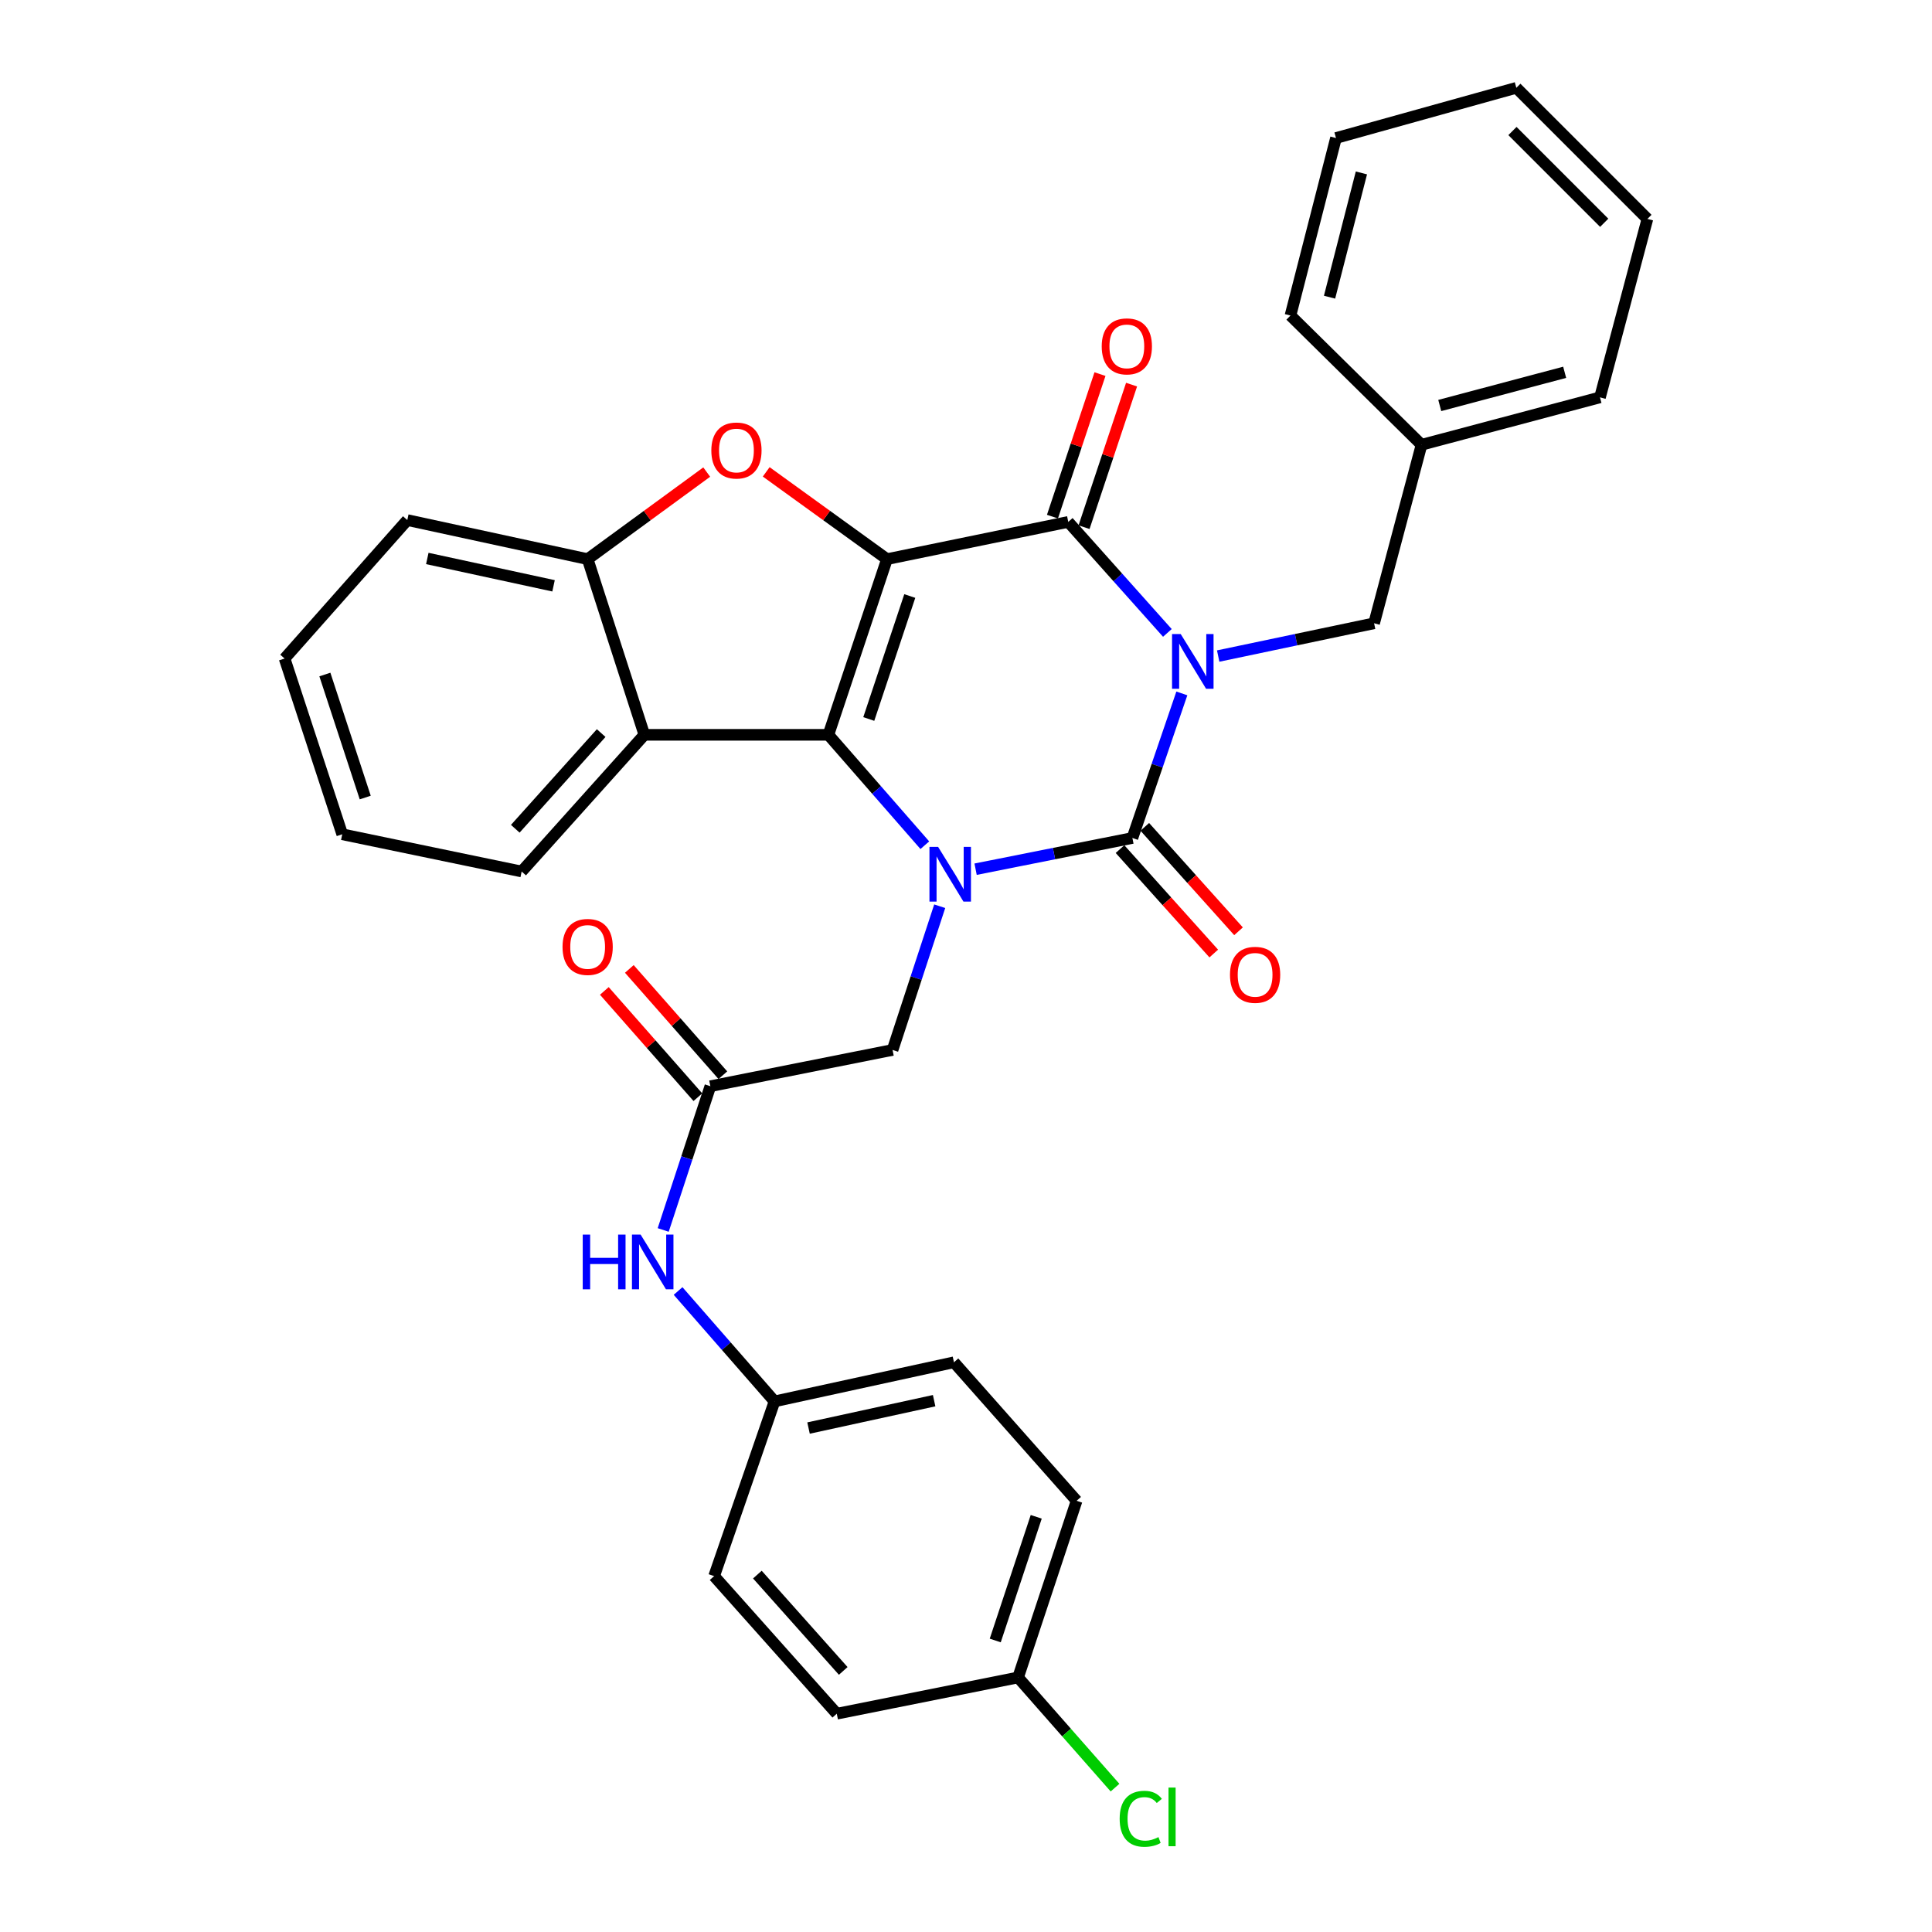<?xml version='1.0' encoding='iso-8859-1'?>
<svg version='1.1' baseProfile='full'
              xmlns='http://www.w3.org/2000/svg'
                      xmlns:rdkit='http://www.rdkit.org/xml'
                      xmlns:xlink='http://www.w3.org/1999/xlink'
                  xml:space='preserve'
width='1000px' height='1000px' viewBox='0 0 1000 1000'>
<!-- END OF HEADER -->
<rect style='opacity:1.0;fill:#FFFFFF;stroke:none' width='1000' height='1000' x='0' y='0'> </rect>
<path class='bond-1' d='M 611.722,358.909 L 598.926,396.325' style='fill:none;fill-rule:evenodd;stroke:#0000FF;stroke-width:6px;stroke-linecap:butt;stroke-linejoin:miter;stroke-opacity:1' />
<path class='bond-1' d='M 598.926,396.325 L 586.13,433.74' style='fill:none;fill-rule:evenodd;stroke:#000000;stroke-width:6px;stroke-linecap:butt;stroke-linejoin:miter;stroke-opacity:1' />
<path class='bond-4' d='M 604.231,327.595 L 578.579,298.865' style='fill:none;fill-rule:evenodd;stroke:#0000FF;stroke-width:6px;stroke-linecap:butt;stroke-linejoin:miter;stroke-opacity:1' />
<path class='bond-4' d='M 578.579,298.865 L 552.927,270.135' style='fill:none;fill-rule:evenodd;stroke:#000000;stroke-width:6px;stroke-linecap:butt;stroke-linejoin:miter;stroke-opacity:1' />
<path class='bond-10' d='M 630.528,339.573 L 670.878,331.092' style='fill:none;fill-rule:evenodd;stroke:#0000FF;stroke-width:6px;stroke-linecap:butt;stroke-linejoin:miter;stroke-opacity:1' />
<path class='bond-10' d='M 670.878,331.092 L 711.228,322.611' style='fill:none;fill-rule:evenodd;stroke:#000000;stroke-width:6px;stroke-linecap:butt;stroke-linejoin:miter;stroke-opacity:1' />
<path class='bond-0' d='M 459.099,289.408 L 552.927,270.135' style='fill:none;fill-rule:evenodd;stroke:#000000;stroke-width:6px;stroke-linecap:butt;stroke-linejoin:miter;stroke-opacity:1' />
<path class='bond-2' d='M 459.099,289.408 L 428.777,380.344' style='fill:none;fill-rule:evenodd;stroke:#000000;stroke-width:6px;stroke-linecap:butt;stroke-linejoin:miter;stroke-opacity:1' />
<path class='bond-2' d='M 470.899,308.499 L 449.674,372.155' style='fill:none;fill-rule:evenodd;stroke:#000000;stroke-width:6px;stroke-linecap:butt;stroke-linejoin:miter;stroke-opacity:1' />
<path class='bond-5' d='M 459.099,289.408 L 427.842,266.82' style='fill:none;fill-rule:evenodd;stroke:#000000;stroke-width:6px;stroke-linecap:butt;stroke-linejoin:miter;stroke-opacity:1' />
<path class='bond-5' d='M 427.842,266.82 L 396.586,244.233' style='fill:none;fill-rule:evenodd;stroke:#FF0000;stroke-width:6px;stroke-linecap:butt;stroke-linejoin:miter;stroke-opacity:1' />
<path class='bond-3' d='M 586.13,433.74 L 545.549,441.819' style='fill:none;fill-rule:evenodd;stroke:#000000;stroke-width:6px;stroke-linecap:butt;stroke-linejoin:miter;stroke-opacity:1' />
<path class='bond-3' d='M 545.549,441.819 L 504.967,449.899' style='fill:none;fill-rule:evenodd;stroke:#0000FF;stroke-width:6px;stroke-linecap:butt;stroke-linejoin:miter;stroke-opacity:1' />
<path class='bond-11' d='M 579.718,439.496 L 603.977,466.52' style='fill:none;fill-rule:evenodd;stroke:#000000;stroke-width:6px;stroke-linecap:butt;stroke-linejoin:miter;stroke-opacity:1' />
<path class='bond-11' d='M 603.977,466.52 L 628.236,493.544' style='fill:none;fill-rule:evenodd;stroke:#FF0000;stroke-width:6px;stroke-linecap:butt;stroke-linejoin:miter;stroke-opacity:1' />
<path class='bond-11' d='M 592.543,427.984 L 616.802,455.008' style='fill:none;fill-rule:evenodd;stroke:#000000;stroke-width:6px;stroke-linecap:butt;stroke-linejoin:miter;stroke-opacity:1' />
<path class='bond-11' d='M 616.802,455.008 L 641.061,482.032' style='fill:none;fill-rule:evenodd;stroke:#FF0000;stroke-width:6px;stroke-linecap:butt;stroke-linejoin:miter;stroke-opacity:1' />
<path class='bond-6' d='M 428.777,380.344 L 333.522,380.344' style='fill:none;fill-rule:evenodd;stroke:#000000;stroke-width:6px;stroke-linecap:butt;stroke-linejoin:miter;stroke-opacity:1' />
<path class='bond-32' d='M 428.777,380.344 L 453.732,408.911' style='fill:none;fill-rule:evenodd;stroke:#000000;stroke-width:6px;stroke-linecap:butt;stroke-linejoin:miter;stroke-opacity:1' />
<path class='bond-32' d='M 453.732,408.911 L 478.688,437.479' style='fill:none;fill-rule:evenodd;stroke:#0000FF;stroke-width:6px;stroke-linecap:butt;stroke-linejoin:miter;stroke-opacity:1' />
<path class='bond-8' d='M 486.393,469.068 L 474.192,506.26' style='fill:none;fill-rule:evenodd;stroke:#0000FF;stroke-width:6px;stroke-linecap:butt;stroke-linejoin:miter;stroke-opacity:1' />
<path class='bond-8' d='M 474.192,506.26 L 461.99,543.452' style='fill:none;fill-rule:evenodd;stroke:#000000;stroke-width:6px;stroke-linecap:butt;stroke-linejoin:miter;stroke-opacity:1' />
<path class='bond-12' d='M 561.101,272.86 L 573.402,235.97' style='fill:none;fill-rule:evenodd;stroke:#000000;stroke-width:6px;stroke-linecap:butt;stroke-linejoin:miter;stroke-opacity:1' />
<path class='bond-12' d='M 573.402,235.97 L 585.702,199.08' style='fill:none;fill-rule:evenodd;stroke:#FF0000;stroke-width:6px;stroke-linecap:butt;stroke-linejoin:miter;stroke-opacity:1' />
<path class='bond-12' d='M 544.752,267.409 L 557.053,230.519' style='fill:none;fill-rule:evenodd;stroke:#000000;stroke-width:6px;stroke-linecap:butt;stroke-linejoin:miter;stroke-opacity:1' />
<path class='bond-12' d='M 557.053,230.519 L 569.353,193.629' style='fill:none;fill-rule:evenodd;stroke:#FF0000;stroke-width:6px;stroke-linecap:butt;stroke-linejoin:miter;stroke-opacity:1' />
<path class='bond-7' d='M 365.798,244.349 L 334.983,266.878' style='fill:none;fill-rule:evenodd;stroke:#FF0000;stroke-width:6px;stroke-linecap:butt;stroke-linejoin:miter;stroke-opacity:1' />
<path class='bond-7' d='M 334.983,266.878 L 304.167,289.408' style='fill:none;fill-rule:evenodd;stroke:#000000;stroke-width:6px;stroke-linecap:butt;stroke-linejoin:miter;stroke-opacity:1' />
<path class='bond-19' d='M 333.522,380.344 L 270.006,451.089' style='fill:none;fill-rule:evenodd;stroke:#000000;stroke-width:6px;stroke-linecap:butt;stroke-linejoin:miter;stroke-opacity:1' />
<path class='bond-19' d='M 311.171,379.443 L 266.71,428.964' style='fill:none;fill-rule:evenodd;stroke:#000000;stroke-width:6px;stroke-linecap:butt;stroke-linejoin:miter;stroke-opacity:1' />
<path class='bond-33' d='M 333.522,380.344 L 304.167,289.408' style='fill:none;fill-rule:evenodd;stroke:#000000;stroke-width:6px;stroke-linecap:butt;stroke-linejoin:miter;stroke-opacity:1' />
<path class='bond-24' d='M 304.167,289.408 L 210.818,269.187' style='fill:none;fill-rule:evenodd;stroke:#000000;stroke-width:6px;stroke-linecap:butt;stroke-linejoin:miter;stroke-opacity:1' />
<path class='bond-24' d='M 286.516,303.218 L 221.172,289.063' style='fill:none;fill-rule:evenodd;stroke:#000000;stroke-width:6px;stroke-linecap:butt;stroke-linejoin:miter;stroke-opacity:1' />
<path class='bond-9' d='M 461.99,543.452 L 367.683,562.218' style='fill:none;fill-rule:evenodd;stroke:#000000;stroke-width:6px;stroke-linecap:butt;stroke-linejoin:miter;stroke-opacity:1' />
<path class='bond-13' d='M 367.683,562.218 L 355.477,599.424' style='fill:none;fill-rule:evenodd;stroke:#000000;stroke-width:6px;stroke-linecap:butt;stroke-linejoin:miter;stroke-opacity:1' />
<path class='bond-13' d='M 355.477,599.424 L 343.271,636.63' style='fill:none;fill-rule:evenodd;stroke:#0000FF;stroke-width:6px;stroke-linecap:butt;stroke-linejoin:miter;stroke-opacity:1' />
<path class='bond-14' d='M 374.152,556.525 L 349.946,529.021' style='fill:none;fill-rule:evenodd;stroke:#000000;stroke-width:6px;stroke-linecap:butt;stroke-linejoin:miter;stroke-opacity:1' />
<path class='bond-14' d='M 349.946,529.021 L 325.741,501.517' style='fill:none;fill-rule:evenodd;stroke:#FF0000;stroke-width:6px;stroke-linecap:butt;stroke-linejoin:miter;stroke-opacity:1' />
<path class='bond-14' d='M 361.215,567.91 L 337.009,540.407' style='fill:none;fill-rule:evenodd;stroke:#000000;stroke-width:6px;stroke-linecap:butt;stroke-linejoin:miter;stroke-opacity:1' />
<path class='bond-14' d='M 337.009,540.407 L 312.804,512.903' style='fill:none;fill-rule:evenodd;stroke:#FF0000;stroke-width:6px;stroke-linecap:butt;stroke-linejoin:miter;stroke-opacity:1' />
<path class='bond-17' d='M 711.228,322.611 L 735.786,230.219' style='fill:none;fill-rule:evenodd;stroke:#000000;stroke-width:6px;stroke-linecap:butt;stroke-linejoin:miter;stroke-opacity:1' />
<path class='bond-15' d='M 350.976,668.218 L 375.936,696.786' style='fill:none;fill-rule:evenodd;stroke:#0000FF;stroke-width:6px;stroke-linecap:butt;stroke-linejoin:miter;stroke-opacity:1' />
<path class='bond-15' d='M 375.936,696.786 L 400.896,725.354' style='fill:none;fill-rule:evenodd;stroke:#000000;stroke-width:6px;stroke-linecap:butt;stroke-linejoin:miter;stroke-opacity:1' />
<path class='bond-20' d='M 400.896,725.354 L 369.627,815.793' style='fill:none;fill-rule:evenodd;stroke:#000000;stroke-width:6px;stroke-linecap:butt;stroke-linejoin:miter;stroke-opacity:1' />
<path class='bond-21' d='M 400.896,725.354 L 493.767,705.114' style='fill:none;fill-rule:evenodd;stroke:#000000;stroke-width:6px;stroke-linecap:butt;stroke-linejoin:miter;stroke-opacity:1' />
<path class='bond-21' d='M 418.497,739.157 L 483.506,724.989' style='fill:none;fill-rule:evenodd;stroke:#000000;stroke-width:6px;stroke-linecap:butt;stroke-linejoin:miter;stroke-opacity:1' />
<path class='bond-16' d='M 526.952,868.25 L 557.254,776.806' style='fill:none;fill-rule:evenodd;stroke:#000000;stroke-width:6px;stroke-linecap:butt;stroke-linejoin:miter;stroke-opacity:1' />
<path class='bond-16' d='M 515.138,849.113 L 536.35,785.102' style='fill:none;fill-rule:evenodd;stroke:#000000;stroke-width:6px;stroke-linecap:butt;stroke-linejoin:miter;stroke-opacity:1' />
<path class='bond-18' d='M 526.952,868.25 L 552.043,896.765' style='fill:none;fill-rule:evenodd;stroke:#000000;stroke-width:6px;stroke-linecap:butt;stroke-linejoin:miter;stroke-opacity:1' />
<path class='bond-18' d='M 552.043,896.765 L 577.135,925.28' style='fill:none;fill-rule:evenodd;stroke:#00CC00;stroke-width:6px;stroke-linecap:butt;stroke-linejoin:miter;stroke-opacity:1' />
<path class='bond-36' d='M 526.952,868.25 L 433.114,887.016' style='fill:none;fill-rule:evenodd;stroke:#000000;stroke-width:6px;stroke-linecap:butt;stroke-linejoin:miter;stroke-opacity:1' />
<path class='bond-25' d='M 735.786,230.219 L 828.149,205.671' style='fill:none;fill-rule:evenodd;stroke:#000000;stroke-width:6px;stroke-linecap:butt;stroke-linejoin:miter;stroke-opacity:1' />
<path class='bond-25' d='M 745.214,209.882 L 809.868,192.698' style='fill:none;fill-rule:evenodd;stroke:#000000;stroke-width:6px;stroke-linecap:butt;stroke-linejoin:miter;stroke-opacity:1' />
<path class='bond-26' d='M 735.786,230.219 L 667.943,163.324' style='fill:none;fill-rule:evenodd;stroke:#000000;stroke-width:6px;stroke-linecap:butt;stroke-linejoin:miter;stroke-opacity:1' />
<path class='bond-27' d='M 270.006,451.089 L 177.145,431.825' style='fill:none;fill-rule:evenodd;stroke:#000000;stroke-width:6px;stroke-linecap:butt;stroke-linejoin:miter;stroke-opacity:1' />
<path class='bond-23' d='M 369.627,815.793 L 433.114,887.016' style='fill:none;fill-rule:evenodd;stroke:#000000;stroke-width:6px;stroke-linecap:butt;stroke-linejoin:miter;stroke-opacity:1' />
<path class='bond-23' d='M 392.015,815.009 L 436.456,864.865' style='fill:none;fill-rule:evenodd;stroke:#000000;stroke-width:6px;stroke-linecap:butt;stroke-linejoin:miter;stroke-opacity:1' />
<path class='bond-22' d='M 493.767,705.114 L 557.254,776.806' style='fill:none;fill-rule:evenodd;stroke:#000000;stroke-width:6px;stroke-linecap:butt;stroke-linejoin:miter;stroke-opacity:1' />
<path class='bond-28' d='M 210.818,269.187 L 147.302,340.86' style='fill:none;fill-rule:evenodd;stroke:#000000;stroke-width:6px;stroke-linecap:butt;stroke-linejoin:miter;stroke-opacity:1' />
<path class='bond-30' d='M 828.149,205.671 L 852.698,113.308' style='fill:none;fill-rule:evenodd;stroke:#000000;stroke-width:6px;stroke-linecap:butt;stroke-linejoin:miter;stroke-opacity:1' />
<path class='bond-29' d='M 667.943,163.324 L 691.505,71.439' style='fill:none;fill-rule:evenodd;stroke:#000000;stroke-width:6px;stroke-linecap:butt;stroke-linejoin:miter;stroke-opacity:1' />
<path class='bond-29' d='M 688.171,153.822 L 704.664,89.503' style='fill:none;fill-rule:evenodd;stroke:#000000;stroke-width:6px;stroke-linecap:butt;stroke-linejoin:miter;stroke-opacity:1' />
<path class='bond-35' d='M 177.145,431.825 L 147.302,340.86' style='fill:none;fill-rule:evenodd;stroke:#000000;stroke-width:6px;stroke-linecap:butt;stroke-linejoin:miter;stroke-opacity:1' />
<path class='bond-35' d='M 189.044,412.808 L 168.154,349.133' style='fill:none;fill-rule:evenodd;stroke:#000000;stroke-width:6px;stroke-linecap:butt;stroke-linejoin:miter;stroke-opacity:1' />
<path class='bond-31' d='M 691.505,71.439 L 784.854,45.455' style='fill:none;fill-rule:evenodd;stroke:#000000;stroke-width:6px;stroke-linecap:butt;stroke-linejoin:miter;stroke-opacity:1' />
<path class='bond-34' d='M 852.698,113.308 L 784.854,45.455' style='fill:none;fill-rule:evenodd;stroke:#000000;stroke-width:6px;stroke-linecap:butt;stroke-linejoin:miter;stroke-opacity:1' />
<path class='bond-34' d='M 830.334,115.315 L 782.844,67.818' style='fill:none;fill-rule:evenodd;stroke:#000000;stroke-width:6px;stroke-linecap:butt;stroke-linejoin:miter;stroke-opacity:1' />
<path  class='atom-0' d='M 611.13 328.174
L 620.41 343.174
Q 621.33 344.654, 622.81 347.334
Q 624.29 350.014, 624.37 350.174
L 624.37 328.174
L 628.13 328.174
L 628.13 356.494
L 624.25 356.494
L 614.29 340.094
Q 613.13 338.174, 611.89 335.974
Q 610.69 333.774, 610.33 333.094
L 610.33 356.494
L 606.65 356.494
L 606.65 328.174
L 611.13 328.174
' fill='#0000FF'/>
<path  class='atom-4' d='M 485.564 438.355
L 494.844 453.355
Q 495.764 454.835, 497.244 457.515
Q 498.724 460.195, 498.804 460.355
L 498.804 438.355
L 502.564 438.355
L 502.564 466.675
L 498.684 466.675
L 488.724 450.275
Q 487.564 448.355, 486.324 446.155
Q 485.124 443.955, 484.764 443.275
L 484.764 466.675
L 481.084 466.675
L 481.084 438.355
L 485.564 438.355
' fill='#0000FF'/>
<path  class='atom-6' d='M 368.183 233.181
Q 368.183 226.381, 371.543 222.581
Q 374.903 218.781, 381.183 218.781
Q 387.463 218.781, 390.823 222.581
Q 394.183 226.381, 394.183 233.181
Q 394.183 240.061, 390.783 243.981
Q 387.383 247.861, 381.183 247.861
Q 374.943 247.861, 371.543 243.981
Q 368.183 240.101, 368.183 233.181
M 381.183 244.661
Q 385.503 244.661, 387.823 241.781
Q 390.183 238.861, 390.183 233.181
Q 390.183 227.621, 387.823 224.821
Q 385.503 221.981, 381.183 221.981
Q 376.863 221.981, 374.503 224.781
Q 372.183 227.581, 372.183 233.181
Q 372.183 238.901, 374.503 241.781
Q 376.863 244.661, 381.183 244.661
' fill='#FF0000'/>
<path  class='atom-12' d='M 636.637 504.565
Q 636.637 497.765, 639.997 493.965
Q 643.357 490.165, 649.637 490.165
Q 655.917 490.165, 659.277 493.965
Q 662.637 497.765, 662.637 504.565
Q 662.637 511.445, 659.237 515.365
Q 655.837 519.245, 649.637 519.245
Q 643.397 519.245, 639.997 515.365
Q 636.637 511.485, 636.637 504.565
M 649.637 516.045
Q 653.957 516.045, 656.277 513.165
Q 658.637 510.245, 658.637 504.565
Q 658.637 499.005, 656.277 496.205
Q 653.957 493.365, 649.637 493.365
Q 645.317 493.365, 642.957 496.165
Q 640.637 498.965, 640.637 504.565
Q 640.637 510.285, 642.957 513.165
Q 645.317 516.045, 649.637 516.045
' fill='#FF0000'/>
<path  class='atom-13' d='M 570.249 179.278
Q 570.249 172.478, 573.609 168.678
Q 576.969 164.878, 583.249 164.878
Q 589.529 164.878, 592.889 168.678
Q 596.249 172.478, 596.249 179.278
Q 596.249 186.158, 592.849 190.078
Q 589.449 193.958, 583.249 193.958
Q 577.009 193.958, 573.609 190.078
Q 570.249 186.198, 570.249 179.278
M 583.249 190.758
Q 587.569 190.758, 589.889 187.878
Q 592.249 184.958, 592.249 179.278
Q 592.249 173.718, 589.889 170.918
Q 587.569 168.078, 583.249 168.078
Q 578.929 168.078, 576.569 170.878
Q 574.249 173.678, 574.249 179.278
Q 574.249 184.998, 576.569 187.878
Q 578.929 190.758, 583.249 190.758
' fill='#FF0000'/>
<path  class='atom-14' d='M 301.62 639.023
L 305.46 639.023
L 305.46 651.063
L 319.94 651.063
L 319.94 639.023
L 323.78 639.023
L 323.78 667.343
L 319.94 667.343
L 319.94 654.263
L 305.46 654.263
L 305.46 667.343
L 301.62 667.343
L 301.62 639.023
' fill='#0000FF'/>
<path  class='atom-14' d='M 331.58 639.023
L 340.86 654.023
Q 341.78 655.503, 343.26 658.183
Q 344.74 660.863, 344.82 661.023
L 344.82 639.023
L 348.58 639.023
L 348.58 667.343
L 344.7 667.343
L 334.74 650.943
Q 333.58 649.023, 332.34 646.823
Q 331.14 644.623, 330.78 643.943
L 330.78 667.343
L 327.1 667.343
L 327.1 639.023
L 331.58 639.023
' fill='#0000FF'/>
<path  class='atom-15' d='M 291.167 490.127
Q 291.167 483.327, 294.527 479.527
Q 297.887 475.727, 304.167 475.727
Q 310.447 475.727, 313.807 479.527
Q 317.167 483.327, 317.167 490.127
Q 317.167 497.007, 313.767 500.927
Q 310.367 504.807, 304.167 504.807
Q 297.927 504.807, 294.527 500.927
Q 291.167 497.047, 291.167 490.127
M 304.167 501.607
Q 308.487 501.607, 310.807 498.727
Q 313.167 495.807, 313.167 490.127
Q 313.167 484.567, 310.807 481.767
Q 308.487 478.927, 304.167 478.927
Q 299.847 478.927, 297.487 481.727
Q 295.167 484.527, 295.167 490.127
Q 295.167 495.847, 297.487 498.727
Q 299.847 501.607, 304.167 501.607
' fill='#FF0000'/>
<path  class='atom-19' d='M 579.538 941.402
Q 579.538 934.362, 582.818 930.682
Q 586.138 926.962, 592.418 926.962
Q 598.258 926.962, 601.378 931.082
L 598.738 933.242
Q 596.458 930.242, 592.418 930.242
Q 588.138 930.242, 585.858 933.122
Q 583.618 935.962, 583.618 941.402
Q 583.618 947.002, 585.938 949.882
Q 588.298 952.762, 592.858 952.762
Q 595.978 952.762, 599.618 950.882
L 600.738 953.882
Q 599.258 954.842, 597.018 955.402
Q 594.778 955.962, 592.298 955.962
Q 586.138 955.962, 582.818 952.202
Q 579.538 948.442, 579.538 941.402
' fill='#00CC00'/>
<path  class='atom-19' d='M 604.818 925.242
L 608.498 925.242
L 608.498 955.602
L 604.818 955.602
L 604.818 925.242
' fill='#00CC00'/>
</svg>

